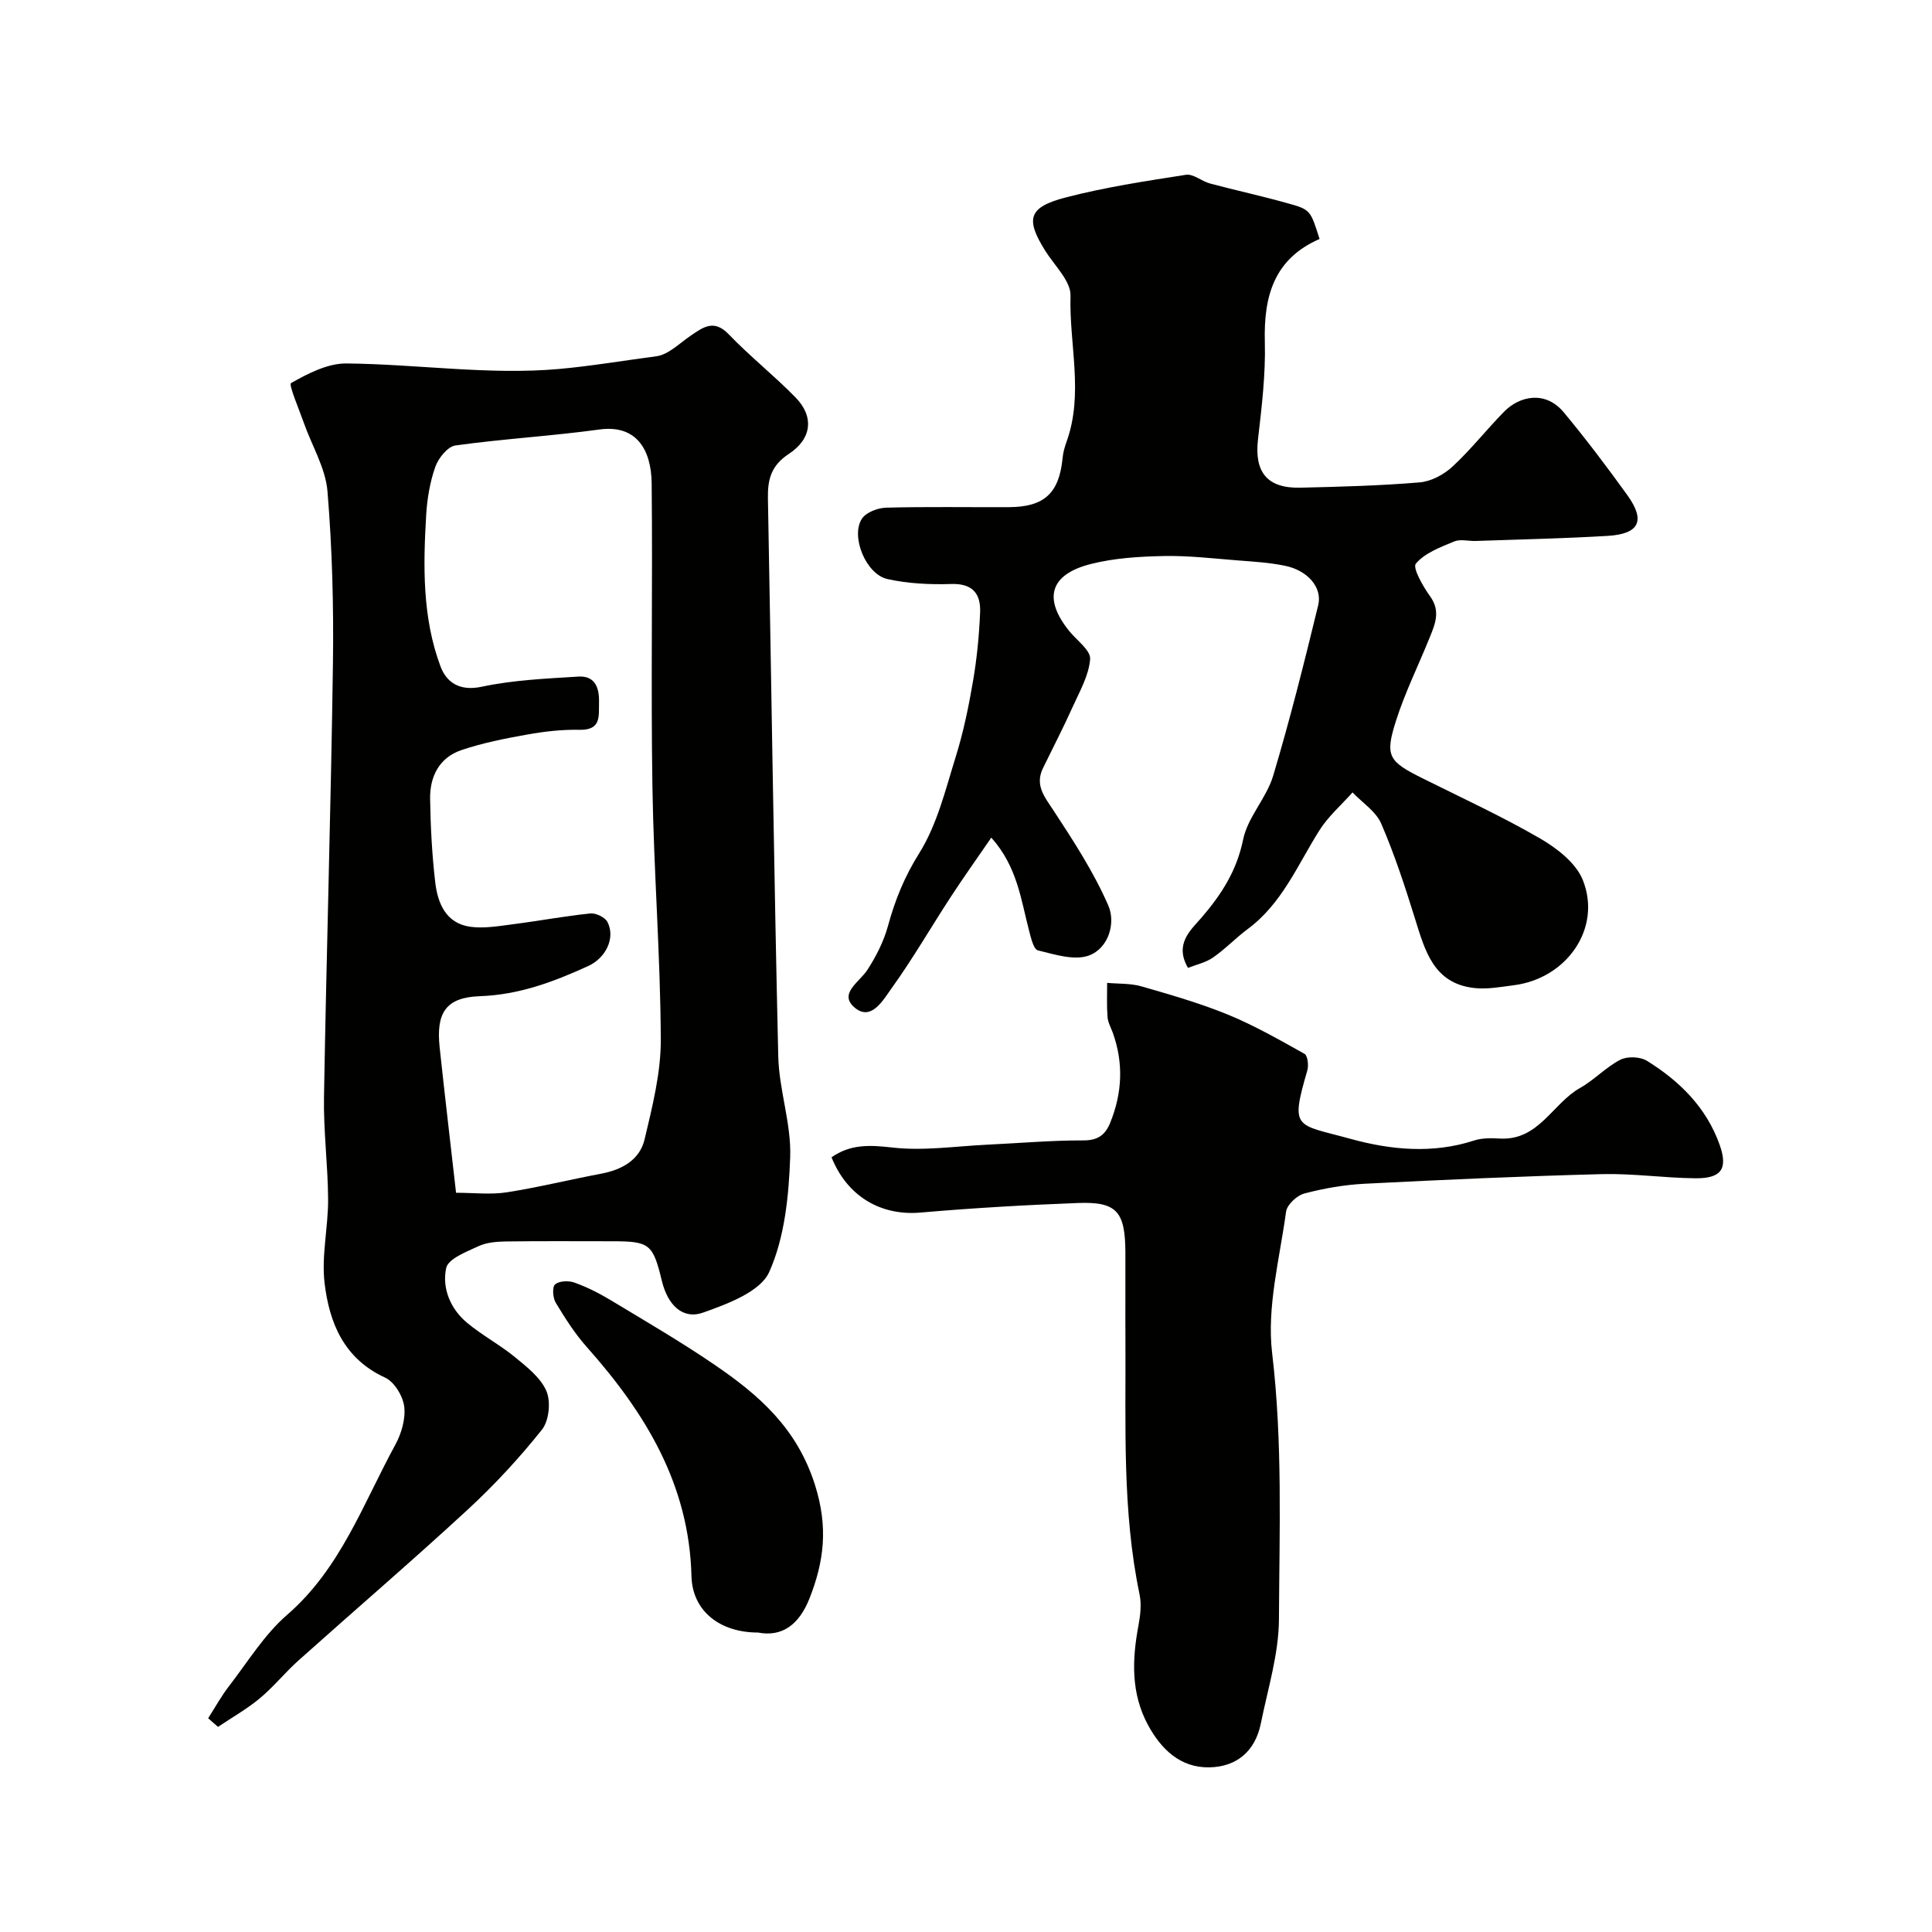 <svg enable-background="new 0 0 400 400" viewBox="0 0 400 400" xmlns="http://www.w3.org/2000/svg"><g fill="#010100"><path d="m43.1 355.74c1.42-2.21 2.69-4.54 4.29-6.61 3.9-5.05 7.33-10.71 12.08-14.82 11.05-9.58 15.7-22.97 22.36-35.16 1.28-2.34 2.17-5.38 1.86-7.93-.27-2.18-2.05-5.13-3.96-6-8.54-3.92-11.55-11.35-12.53-19.58-.67-5.64.75-11.51.73-17.27-.03-7.1-.98-14.2-.85-21.29.51-29.87 1.43-59.72 1.85-89.59.17-11.93-.15-23.9-1.13-35.78-.4-4.79-3.2-9.37-4.86-14.07-1.02-2.88-3.21-8.02-2.69-8.32 3.51-2 7.61-4.11 11.49-4.07 14.7.14 29.51 2.44 44.03 1.14 6.54-.59 13.4-1.74 20.13-2.63 2.49-.33 4.76-2.67 7.04-4.22 2.62-1.78 4.85-3.54 7.94-.32 4.4 4.58 9.42 8.55 13.85 13.09 3.83 3.93 3.4 8.52-1.44 11.69-3.63 2.38-4.37 5.27-4.3 9.12.72 38.53 1.24 77.06 2.14 115.58.16 6.98 2.72 13.96 2.47 20.87-.29 8.04-1.13 16.61-4.34 23.78-1.83 4.09-8.61 6.6-13.66 8.4-4.27 1.52-7.36-1.56-8.57-6.56-1.85-7.65-2.53-8.2-10.3-8.2-7.33 0-14.66-.06-21.99.04-1.92.03-4.02.2-5.72 1-2.47 1.15-6.22 2.58-6.64 4.5-.9 4.14.85 8.44 4.3 11.32 3.12 2.61 6.79 4.55 9.94 7.13 2.48 2.04 5.34 4.27 6.52 7.05.93 2.2.53 6.13-.94 7.97-4.67 5.86-9.82 11.43-15.33 16.52-11.51 10.62-23.4 20.82-35.07 31.26-2.78 2.49-5.14 5.45-8 7.83-2.68 2.23-5.76 3.97-8.66 5.92-.7-.59-1.37-1.19-2.04-1.79zm51.32-108.79c3.71 0 7.16.42 10.47-.09 6.56-1.02 13.03-2.63 19.57-3.86 4.31-.81 7.99-2.85 9-7.12 1.61-6.81 3.39-13.81 3.35-20.72-.08-17.37-1.45-34.73-1.73-52.1-.34-20.99.06-41.99-.16-62.98-.08-7.1-3.24-12.19-10.79-11.16-9.91 1.36-19.93 1.93-29.84 3.31-1.61.22-3.54 2.64-4.17 4.44-1.12 3.18-1.69 6.65-1.89 10.04-.62 10.54-.79 21.15 2.95 31.21 1.24 3.34 3.94 5.25 8.56 4.26 6.52-1.39 13.3-1.68 19.99-2.1 3.43-.21 4.37 2.25 4.29 5.33-.07 2.86.51 5.78-4.05 5.69-3.58-.08-7.23.34-10.77.97-4.62.82-9.27 1.74-13.7 3.24-4.54 1.54-6.52 5.45-6.45 10.07.09 5.77.39 11.55 1.06 17.28.51 4.36 2.21 8.52 7.28 9.22 2.87.39 5.91-.15 8.84-.53 5.34-.68 10.65-1.68 16-2.23 1.15-.12 3.07.81 3.56 1.8 1.67 3.35-.41 7.44-4 9.08-7.15 3.27-14.29 5.96-22.44 6.25-7.09.25-9.07 3.48-8.33 10.56 1.06 9.92 2.24 19.85 3.4 30.14z"/><path d="m273.2 49.48c-9.46 4.12-11.58 11.89-11.33 21.33.18 6.71-.65 13.49-1.42 20.19-.77 6.72 1.87 10.12 8.74 9.97 8.26-.19 16.53-.41 24.76-1.1 2.36-.2 5-1.62 6.78-3.27 3.81-3.53 7.04-7.66 10.68-11.37 3.2-3.26 8.54-4.43 12.34.13 4.6 5.52 8.94 11.29 13.15 17.12 3.84 5.33 2.54 8.08-4.07 8.47-9.09.54-18.19.73-27.29 1.05-1.5.05-3.18-.43-4.46.1-2.85 1.19-6.08 2.38-7.94 4.59-.73.86 1.47 4.72 2.95 6.77 2.23 3.09 1.02 5.8-.13 8.63-2.31 5.72-5.08 11.3-6.94 17.16-2.34 7.34-1.54 8.39 5.56 11.92 8.15 4.06 16.44 7.88 24.31 12.44 3.49 2.03 7.42 5.08 8.82 8.6 3.97 9.96-3.32 20.37-14.27 21.77-2.72.35-5.52.88-8.2.58-8.44-.94-10.21-7.73-12.28-14.37-2.07-6.65-4.24-13.3-7-19.68-1.1-2.53-3.9-4.32-5.93-6.45-2.32 2.61-5.04 4.96-6.87 7.87-4.5 7.13-7.71 15.13-14.8 20.39-2.5 1.86-4.68 4.17-7.24 5.94-1.52 1.05-3.48 1.46-5.16 2.13-2.88-4.97.58-7.83 2.84-10.45 4.12-4.8 7.26-9.68 8.58-16.14.95-4.62 4.83-8.57 6.21-13.17 3.49-11.66 6.45-23.49 9.33-35.33.9-3.7-2.22-7.21-6.86-8.16-3.19-.66-6.49-.86-9.76-1.11-5.09-.4-10.21-1.01-15.3-.91-5.06.1-10.24.41-15.11 1.64-8.55 2.15-9.96 7.15-4.51 13.9 1.56 1.93 4.46 3.99 4.32 5.8-.26 3.39-2.17 6.69-3.63 9.93-1.92 4.27-4.08 8.43-6.13 12.64-1.72 3.54.3 5.92 2.17 8.76 4.16 6.34 8.35 12.79 11.36 19.7 1.56 3.59.07 8.81-4 10.33-3.02 1.12-7.12-.21-10.59-1.06-.91-.22-1.45-2.68-1.85-4.19-1.67-6.38-2.42-13.13-7.79-19.15-3.02 4.4-5.82 8.32-8.45 12.36-4.08 6.25-7.81 12.73-12.16 18.78-1.7 2.36-4.17 6.87-7.55 4.16-3.66-2.94.86-5.36 2.52-7.94 1.81-2.8 3.39-5.92 4.26-9.12 1.46-5.36 3.42-10.17 6.46-15.02 3.71-5.93 5.44-13.17 7.56-19.98 1.59-5.1 2.68-10.4 3.58-15.68.8-4.67 1.26-9.43 1.46-14.17.16-3.82-1.49-6.04-5.96-5.9-4.4.14-8.94-.07-13.22-1.02-4.47-.99-7.68-8.87-5.28-12.51.87-1.31 3.26-2.22 4.98-2.27 8.49-.23 16.99-.07 25.49-.11 7.31-.04 10.37-2.92 11.07-10.19.11-1.12.42-2.24.8-3.3 3.62-9.97.54-20.18.84-30.26.09-3.03-3.26-6.21-5.17-9.23-4.2-6.68-3.62-9.11 4.17-11.14 8.16-2.12 16.55-3.39 24.89-4.69 1.53-.24 3.27 1.34 4.99 1.8 5.32 1.42 10.72 2.59 16.02 4.08 4.8 1.32 4.77 1.45 6.66 7.41z"/><path d="m172.16 239.61c3.87-2.73 7.88-2.57 12.56-2.03 6.47.75 13.15-.28 19.75-.59s13.2-.9 19.8-.88c3.04.01 4.56-1.12 5.6-3.69 2.49-6.16 2.77-12.36.51-18.63-.39-1.07-1-2.13-1.08-3.23-.18-2.35-.07-4.71-.08-7.07 2.37.22 4.84.08 7.08.72 6.04 1.74 12.11 3.48 17.91 5.85 5.49 2.25 10.69 5.23 15.88 8.13.65.36.88 2.38.58 3.42-3.6 12.38-2.41 11.04 8.95 14.18 8.27 2.28 17.01 3.14 25.61.33 1.68-.55 3.62-.48 5.42-.39 7.97.37 10.8-7.29 16.5-10.49 2.94-1.65 5.34-4.3 8.32-5.83 1.46-.75 4.11-.65 5.51.22 6.76 4.19 12.29 9.64 15.04 17.35 1.78 5 .4 7.03-5.06 6.97-6.44-.07-12.88-1.02-19.3-.86-16.37.42-32.74 1.16-49.09 1.99-4.21.21-8.45.95-12.52 2.02-1.53.4-3.58 2.31-3.78 3.75-1.33 9.75-4.02 19.76-2.89 29.29 2.19 18.41 1.5 36.77 1.41 55.13-.04 7.19-2.3 14.4-3.75 21.56-1.15 5.69-4.95 8.97-10.64 9.08-6.05.12-10.01-3.78-12.71-8.75-3.55-6.54-3.32-13.54-1.98-20.64.39-2.09.65-4.39.22-6.43-3.61-17.32-2.82-34.87-2.92-52.38-.04-6.16.02-12.33-.01-18.5-.05-8.41-1.81-10.45-9.86-10.14-10.87.41-21.74 1.04-32.58 1.98-8.18.7-15.13-3.32-18.4-11.44z"/><path d="m156.93 338c-7.89 0-13.59-4.45-13.77-11.69-.48-19.03-9.58-33.82-21.68-47.43-2.47-2.78-4.5-5.98-6.43-9.18-.6-1-.75-3.25-.13-3.78.86-.73 2.8-.81 4-.38 2.59.93 5.1 2.19 7.47 3.62 7.24 4.37 14.57 8.63 21.55 13.4 9.21 6.28 17.09 13.14 20.8 24.9 2.75 8.7 1.9 15.78-1.16 23.52-2.11 5.3-5.58 8-10.65 7.02z"/></g></svg>